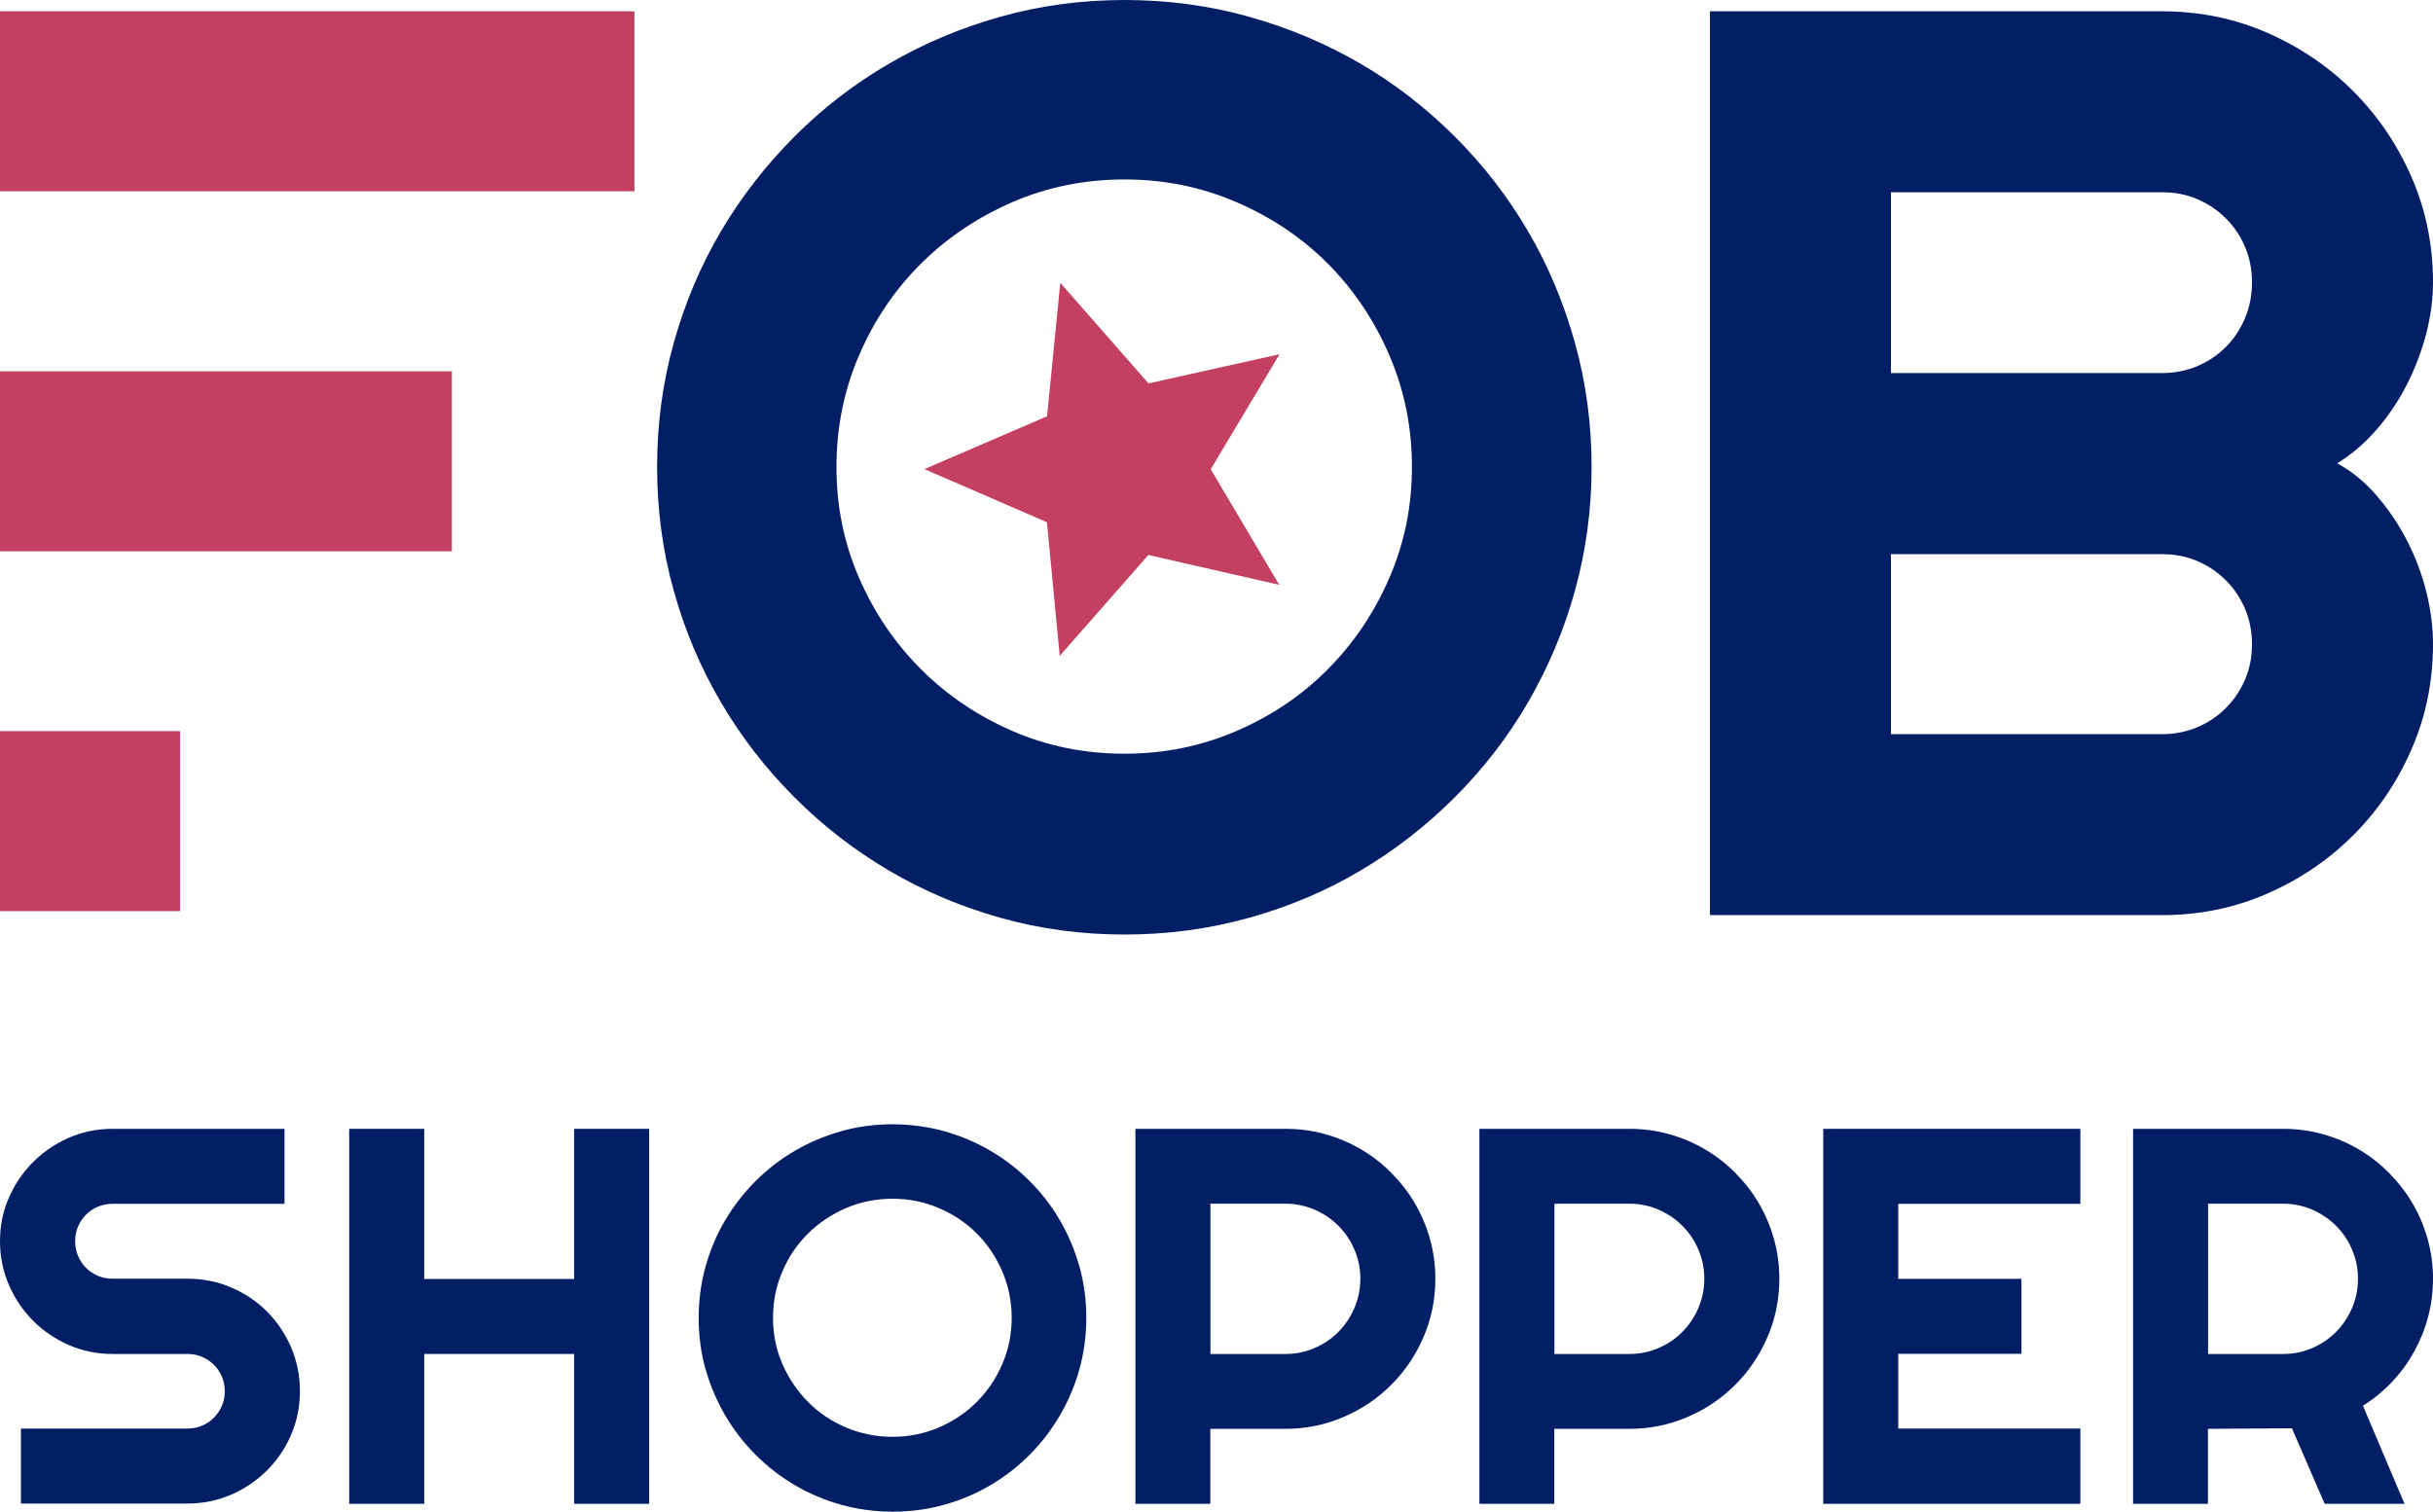 <?xml version="1.0" encoding="UTF-8"?>
<svg id="Capa_2" data-name="Capa 2" xmlns="http://www.w3.org/2000/svg" viewBox="0 0 176.76 109.87">
  <defs>
    <style>
      .cls-1 {
        fill: #021f65;
      }

      .cls-1, .cls-2 {
        stroke-width: 0px;
      }

      .cls-2 {
        fill: #c34060;
      }
    </style>
  </defs>
  <g id="Capa_1-2" data-name="Capa 1">
    <g>
      <path class="cls-2" d="M92.94,42.5l-9.51-2.17-6.44,7.33-.93-9.71-8.9-3.86,8.91-3.84.96-9.7,6.41,7.31,9.52-2.12-5,8.36,4.98,8.4Z"/>
      <g>
        <g>
          <rect class="cls-2" y=".82" width="46.09" height="13.08"/>
          <rect class="cls-2" y="26.98" width="32.83" height="13.08"/>
          <rect class="cls-2" y="53.13" width="13.08" height="13.08"/>
        </g>
        <g>
          <path class="cls-1" d="M0,90.2c0-1.13.21-2.19.65-3.17.43-.99,1.02-1.85,1.76-2.59.74-.74,1.61-1.33,2.59-1.76.99-.43,2.05-.65,3.17-.65h12.5v5.45h-12.5c-.38,0-.73.07-1.06.21s-.62.33-.86.58c-.25.25-.44.53-.58.86-.14.33-.21.68-.21,1.06s.07.74.21,1.07.33.63.58.87c.25.25.54.44.86.58s.68.21,1.06.21h5.45c1.13,0,2.19.21,3.18.64.99.42,1.86,1.01,2.6,1.75.74.74,1.32,1.61,1.75,2.6.42.99.64,2.06.64,3.18s-.21,2.18-.64,3.17c-.42.99-1.01,1.85-1.75,2.59-.74.74-1.61,1.33-2.6,1.76-.99.43-2.06.65-3.18.65H1.52v-5.45h12.1c.38,0,.73-.07,1.06-.21.33-.14.62-.33.86-.58.25-.25.44-.54.58-.86.14-.33.21-.68.21-1.06s-.07-.74-.21-1.06c-.14-.33-.33-.62-.58-.86-.25-.25-.54-.44-.86-.58-.33-.14-.68-.21-1.06-.21h-5.45c-1.13,0-2.19-.22-3.17-.65-.99-.43-1.85-1.02-2.59-1.76-.74-.74-1.33-1.61-1.76-2.6-.43-.99-.65-2.05-.65-3.18Z"/>
          <path class="cls-1" d="M30.82,109.28h-5.45v-27.25h5.45v10.91h10.89v-10.91h5.45v27.25h-5.45v-10.89h-10.89v10.89Z"/>
          <path class="cls-1" d="M78.92,95.77c0,1.29-.17,2.54-.5,3.73-.33,1.2-.81,2.32-1.42,3.36-.61,1.04-1.34,2-2.2,2.86s-1.81,1.6-2.85,2.21c-1.04.61-2.16,1.09-3.36,1.42-1.2.34-2.45.5-3.74.5s-2.54-.17-3.73-.5c-1.2-.33-2.32-.81-3.36-1.42-1.05-.61-2-1.35-2.86-2.21s-1.6-1.82-2.21-2.86c-.61-1.05-1.09-2.17-1.43-3.36-.34-1.2-.5-2.44-.5-3.73s.17-2.54.5-3.74c.34-1.2.81-2.33,1.43-3.36.61-1.04,1.35-1.99,2.21-2.85s1.82-1.6,2.86-2.2c1.04-.61,2.17-1.08,3.36-1.42,1.2-.34,2.44-.5,3.73-.5s2.54.17,3.74.5c1.2.34,2.32.81,3.36,1.42,1.04.61,1.99,1.34,2.85,2.2s1.6,1.81,2.2,2.85c.61,1.04,1.08,2.16,1.42,3.36.34,1.2.5,2.45.5,3.74ZM73.5,95.77c0-1.19-.23-2.31-.68-3.37-.46-1.06-1.07-1.98-1.85-2.76-.78-.78-1.7-1.4-2.76-1.85-1.06-.46-2.18-.68-3.37-.68s-2.33.23-3.38.68c-1.05.46-1.97,1.07-2.76,1.85-.79.78-1.41,1.7-1.86,2.76-.46,1.06-.68,2.18-.68,3.37s.23,2.31.68,3.35c.46,1.04,1.08,1.96,1.86,2.75s1.7,1.41,2.76,1.86,2.18.68,3.38.68,2.31-.23,3.37-.68c1.06-.46,1.98-1.08,2.76-1.86.78-.79,1.4-1.7,1.85-2.75s.68-2.16.68-3.35Z"/>
          <path class="cls-1" d="M87.94,109.28h-5.45v-27.25h10.91c1,0,1.96.13,2.89.39.92.26,1.79.63,2.59,1.1.8.47,1.54,1.04,2.2,1.71.66.67,1.24,1.4,1.71,2.21.48.81.84,1.68,1.1,2.6.26.92.39,1.89.39,2.89,0,1.5-.29,2.91-.86,4.23-.57,1.32-1.35,2.48-2.34,3.47s-2.14,1.77-3.47,2.34c-1.32.57-2.73.86-4.23.86h-5.45v5.45ZM87.94,87.48v10.91h5.45c.75,0,1.45-.14,2.11-.43.66-.28,1.24-.67,1.73-1.17.49-.49.88-1.07,1.17-1.74.28-.67.43-1.37.43-2.12s-.14-1.45-.43-2.12c-.28-.67-.68-1.25-1.17-1.74s-1.07-.88-1.73-1.17c-.66-.28-1.36-.43-2.11-.43h-5.45Z"/>
          <path class="cls-1" d="M112.93,109.28h-5.45v-27.25h10.91c1,0,1.96.13,2.89.39.92.26,1.79.63,2.59,1.1.8.47,1.54,1.04,2.2,1.71.66.67,1.24,1.4,1.71,2.21.48.81.84,1.68,1.1,2.6.26.92.39,1.89.39,2.89,0,1.5-.29,2.91-.86,4.23-.57,1.32-1.35,2.48-2.34,3.47s-2.14,1.77-3.47,2.34c-1.32.57-2.73.86-4.23.86h-5.45v5.45ZM112.93,87.48v10.91h5.45c.75,0,1.45-.14,2.11-.43.66-.28,1.24-.67,1.73-1.17.49-.49.88-1.07,1.17-1.74.28-.67.43-1.37.43-2.12s-.14-1.45-.43-2.12c-.28-.67-.68-1.25-1.17-1.74s-1.07-.88-1.73-1.17c-.66-.28-1.36-.43-2.11-.43h-5.45Z"/>
          <path class="cls-1" d="M151.14,109.28h-18.68v-27.25h18.68v5.45h-13.23v5.45h8.95v5.45h-8.95v5.43h13.23v5.45Z"/>
          <path class="cls-1" d="M160.42,109.28h-5.45v-27.25h10.91c1,0,1.96.13,2.89.39.92.26,1.79.63,2.59,1.1.8.47,1.54,1.04,2.2,1.71.66.67,1.24,1.4,1.71,2.21.48.81.84,1.68,1.1,2.6.26.92.39,1.89.39,2.89,0,.94-.12,1.85-.35,2.74-.23.89-.57,1.73-1.01,2.53-.44.8-.97,1.53-1.6,2.2-.63.67-1.34,1.26-2.13,1.75l3.02,7.13h-5.8l-2.38-5.49-6.1.04v5.45ZM160.42,87.48v10.91h5.45c.75,0,1.45-.14,2.11-.43.66-.28,1.24-.67,1.73-1.17.49-.49.88-1.07,1.17-1.74.28-.67.43-1.37.43-2.12s-.14-1.45-.43-2.12c-.28-.67-.68-1.25-1.17-1.74s-1.07-.88-1.73-1.17c-.66-.28-1.36-.43-2.11-.43h-5.45Z"/>
        </g>
        <g>
          <path class="cls-1" d="M115.63,33.93c0,3.11-.41,6.11-1.21,9s-1.95,5.59-3.41,8.11c-1.46,2.52-3.24,4.82-5.31,6.89-2.08,2.08-4.37,3.86-6.87,5.34-2.5,1.48-5.21,2.63-8.11,3.43-2.9.81-5.91,1.21-9.02,1.21s-6.11-.4-9-1.21c-2.88-.81-5.59-1.95-8.1-3.43-2.52-1.48-4.82-3.26-6.89-5.34-2.08-2.08-3.85-4.37-5.33-6.89-1.48-2.52-2.63-5.22-3.43-8.11-.81-2.88-1.21-5.88-1.21-9s.4-6.12,1.21-9.02c.81-2.9,1.95-5.6,3.43-8.11,1.48-2.5,3.26-4.79,5.33-6.87,2.08-2.08,4.37-3.85,6.89-5.31,2.52-1.47,5.22-2.6,8.1-3.41s5.89-1.21,9-1.21,6.12.4,9.02,1.21,5.6,1.95,8.11,3.41,4.79,3.24,6.87,5.31c2.08,2.08,3.85,4.37,5.31,6.87,1.47,2.5,2.6,5.21,3.41,8.11.81,2.9,1.21,5.91,1.21,9.02ZM102.58,33.93c0-2.87-.55-5.58-1.65-8.13-1.1-2.55-2.59-4.76-4.46-6.64s-4.09-3.37-6.64-4.47c-2.55-1.1-5.26-1.65-8.13-1.65s-5.62.55-8.15,1.65c-2.53,1.1-4.75,2.59-6.64,4.47s-3.39,4.09-4.49,6.64c-1.1,2.55-1.65,5.26-1.65,8.13s.55,5.56,1.65,8.08c1.1,2.52,2.59,4.72,4.49,6.62,1.89,1.89,4.11,3.39,6.64,4.49,2.53,1.1,5.25,1.65,8.15,1.65s5.58-.55,8.13-1.65c2.55-1.1,4.76-2.59,6.64-4.49,1.88-1.89,3.37-4.1,4.46-6.62,1.1-2.52,1.65-5.21,1.65-8.08Z"/>
          <path class="cls-1" d="M176.76,46.8c0,2.72-.52,5.27-1.56,7.65s-2.45,4.47-4.24,6.25c-1.79,1.79-3.87,3.2-6.25,4.24-2.38,1.04-4.93,1.56-7.65,1.56h-32.83V.82h32.83c2.72,0,5.27.52,7.65,1.56,2.38,1.04,4.46,2.45,6.25,4.24s3.2,3.87,4.24,6.25,1.56,4.93,1.56,7.65c0,1.22-.17,2.47-.5,3.76-.34,1.28-.81,2.52-1.42,3.71-.61,1.19-1.34,2.27-2.2,3.25-.85.98-1.8,1.79-2.84,2.43,1.07.58,2.03,1.37,2.88,2.36.85.99,1.59,2.08,2.2,3.27.61,1.19,1.08,2.43,1.4,3.73.32,1.3.48,2.56.48,3.78ZM137.38,27.11h19.69c.92,0,1.77-.17,2.56-.5.79-.34,1.49-.8,2.08-1.4.6-.6,1.06-1.3,1.4-2.11.34-.81.5-1.67.5-2.59s-.17-1.77-.5-2.56c-.34-.79-.8-1.49-1.4-2.08-.59-.6-1.29-1.06-2.08-1.4-.79-.34-1.65-.5-2.56-.5h-19.69v13.14ZM137.38,53.35h19.69c.92,0,1.77-.17,2.56-.5.79-.34,1.49-.8,2.08-1.4.6-.6,1.06-1.29,1.4-2.08.34-.79.5-1.65.5-2.56s-.17-1.77-.5-2.56c-.34-.79-.8-1.49-1.4-2.08-.59-.6-1.29-1.06-2.08-1.4-.79-.34-1.65-.5-2.56-.5h-19.69v13.1Z"/>
        </g>
      </g>
    </g>
  </g>
</svg>